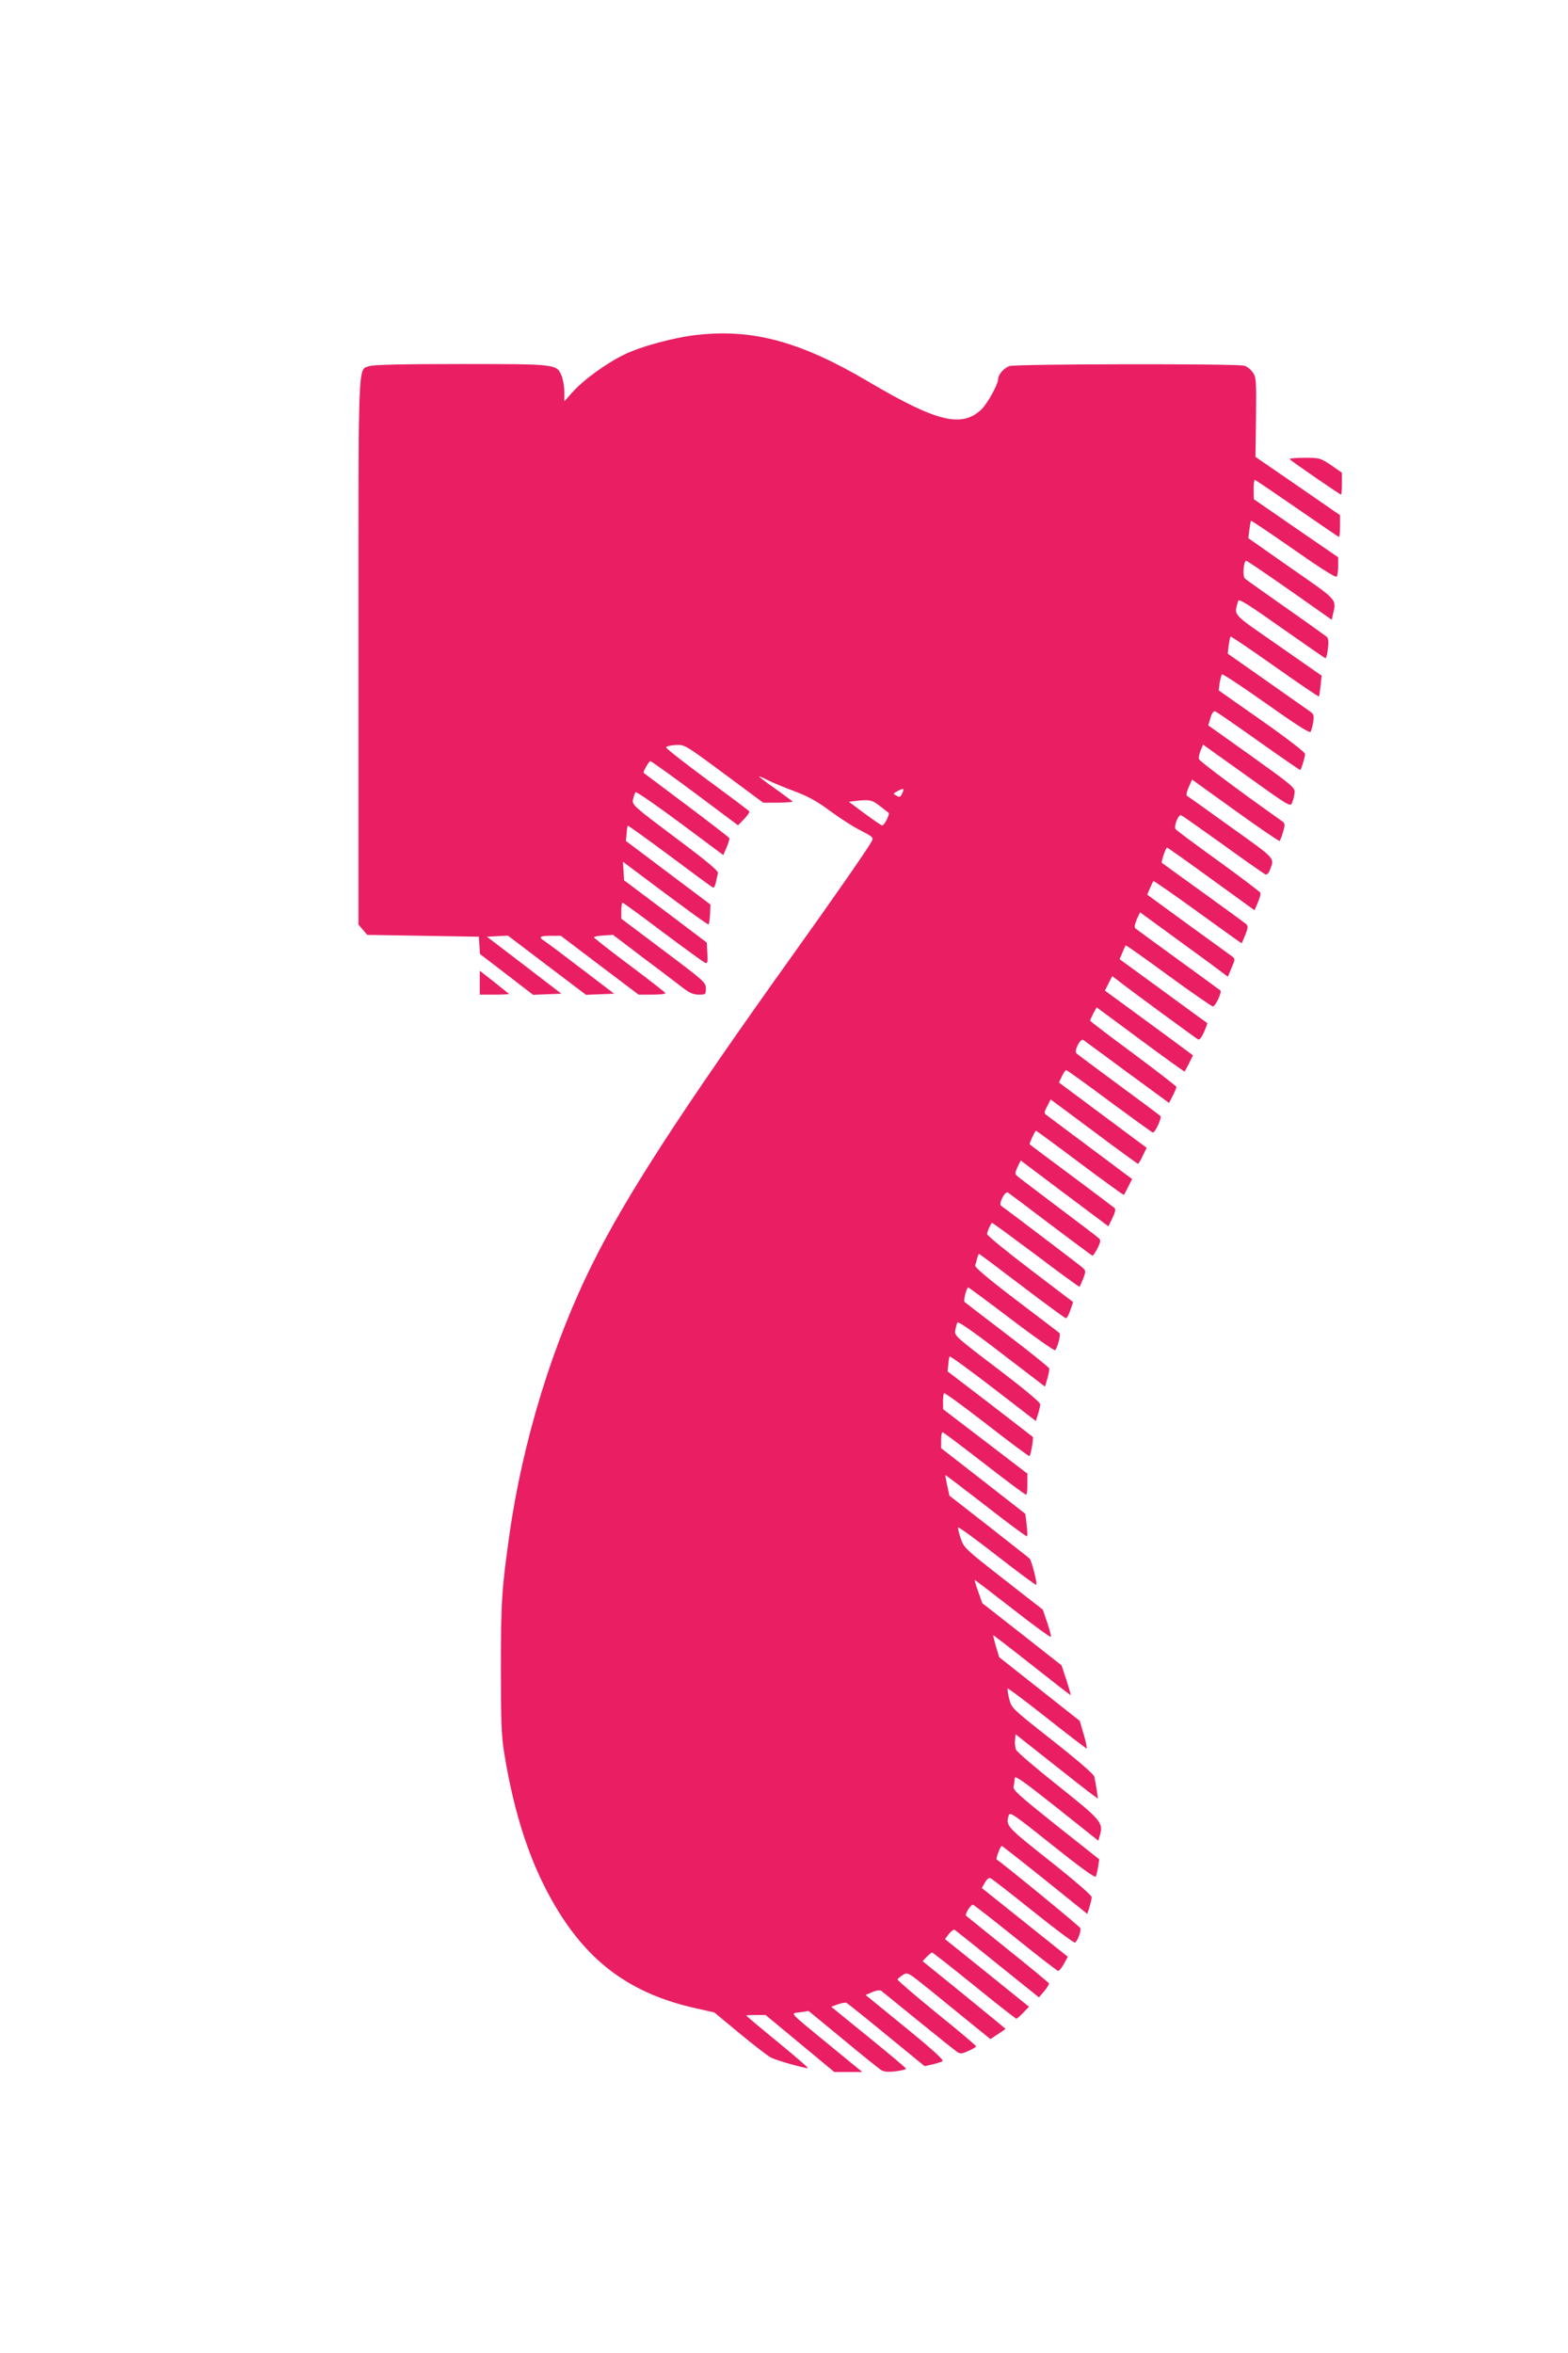 <?xml version="1.0" standalone="no"?>
<!DOCTYPE svg PUBLIC "-//W3C//DTD SVG 20010904//EN"
 "http://www.w3.org/TR/2001/REC-SVG-20010904/DTD/svg10.dtd">
<svg version="1.0" xmlns="http://www.w3.org/2000/svg"
 width="853pt" height="1280pt" viewBox="0 0 853 1280"
 preserveAspectRatio="xMidYMid meet">
<g transform="translate(0,1280) scale(0.1,-0.1)"
fill="#e91e63" stroke="none">
<path d="M3797 10979 c-129 -14 -307 -62 -402 -108 -97 -47 -226 -141 -284
-208 l-41 -46 0 52 c0 28 -7 67 -15 87 -26 64 -29 64 -548 64 -314 0 -474 -4
-496 -11 -65 -23 -61 81 -61 -1553 l0 -1485 24 -28 24 -28 304 -5 303 -5 3
-47 3 -47 145 -111 144 -111 77 3 77 3 -202 155 -203 155 57 3 57 3 212 -161
213 -161 76 3 77 3 -177 135 c-97 74 -187 142 -200 150 -37 23 -29 30 32 30
l55 0 211 -160 212 -160 73 0 c40 0 73 3 73 8 -1 4 -88 72 -195 152 -107 80
-194 148 -194 152 -1 3 23 8 52 10 l52 3 170 -129 c94 -70 190 -144 214 -162
33 -25 54 -34 83 -34 37 0 38 1 38 34 0 32 -10 41 -230 206 l-230 173 0 43 c0
24 3 44 7 44 3 0 103 -72 220 -161 118 -88 221 -163 229 -166 13 -5 15 4 12
52 l-3 58 -225 170 -225 169 -3 51 -3 50 33 -25 c282 -212 429 -320 433 -316
3 3 6 28 8 57 l2 51 -230 173 -230 173 4 40 c1 21 4 41 6 43 2 2 106 -73 230
-165 124 -93 229 -170 234 -172 5 -2 12 12 16 30 3 18 9 40 11 49 3 12 -62 66
-232 193 -234 176 -236 178 -230 209 4 17 10 35 14 38 4 4 113 -71 242 -167
l235 -175 18 42 c10 23 16 46 15 50 -2 4 -106 85 -233 180 -126 95 -231 173
-233 175 -6 4 28 64 36 64 5 0 114 -78 243 -174 l234 -175 33 34 c19 19 31 38
28 42 -2 4 -106 82 -230 173 -123 91 -224 170 -222 175 1 6 25 11 52 13 49 2
49 2 263 -156 l213 -158 84 0 c45 1 80 4 76 7 -4 3 -46 34 -94 69 -49 34 -88
64 -88 66 0 3 21 -6 48 -20 26 -13 91 -40 145 -60 72 -27 122 -54 190 -105 51
-37 119 -82 152 -99 88 -46 89 -46 76 -70 -20 -38 -214 -317 -436 -627 -591
-827 -894 -1292 -1078 -1661 -220 -439 -384 -973 -456 -1484 -41 -292 -46
-361 -46 -720 0 -293 3 -374 18 -465 55 -339 144 -608 279 -835 182 -307 413
-475 762 -553 l102 -23 140 -116 c76 -63 153 -122 169 -130 32 -16 195 -62
200 -56 2 2 -72 66 -166 143 -93 76 -169 140 -169 142 0 2 24 3 53 3 l52 0
187 -155 187 -155 76 0 76 0 -178 146 c-231 190 -215 171 -160 179 l46 7 186
-153 c102 -85 196 -160 208 -168 17 -10 38 -12 80 -7 31 4 57 10 56 14 0 4
-92 81 -204 172 l-203 165 36 13 c20 7 41 11 47 8 5 -2 103 -80 217 -174 l208
-170 42 9 c23 6 48 13 55 18 10 5 -49 59 -202 184 l-216 176 37 16 c22 9 41
12 48 7 6 -5 97 -79 203 -165 106 -86 201 -162 212 -169 16 -10 27 -8 60 7 23
10 41 21 41 25 0 4 -97 86 -215 181 -118 96 -213 178 -212 182 1 5 14 16 29
25 26 16 27 15 150 -84 68 -55 169 -138 225 -183 l101 -82 41 27 c23 15 41 28
41 29 0 1 -101 84 -225 185 l-226 183 22 23 c13 13 26 24 30 24 3 0 107 -81
229 -180 122 -99 225 -180 229 -180 4 0 21 15 38 33 l31 32 -228 184 -229 184
21 28 c12 15 26 25 32 22 6 -4 112 -88 234 -187 l224 -180 29 34 c16 19 27 38
26 42 -1 3 -101 86 -222 183 -121 97 -224 181 -229 185 -8 8 23 59 37 60 4 0
108 -81 231 -180 123 -99 227 -180 233 -180 5 0 19 17 31 38 l21 39 -234 187
-234 187 17 29 c9 17 22 28 29 25 7 -2 111 -83 232 -180 121 -97 224 -174 229
-171 15 9 35 64 29 79 -3 9 -413 345 -455 373 -6 4 21 74 28 74 3 -1 109 -84
235 -185 l230 -185 12 37 c6 21 12 45 12 54 1 9 -96 93 -229 198 -238 189
-239 190 -222 248 6 19 29 3 237 -163 150 -120 232 -179 236 -171 3 6 9 30 13
53 l6 41 -236 187 c-203 162 -235 191 -230 209 3 12 6 32 6 44 0 19 38 -8 228
-158 l227 -181 9 31 c19 67 6 82 -229 269 -121 96 -224 184 -228 196 -4 11 -7
34 -5 52 l3 31 195 -154 c107 -85 208 -164 224 -175 l29 -21 -7 49 c-4 27 -10
59 -13 71 -3 13 -92 90 -228 197 -222 175 -223 176 -235 227 -7 27 -10 52 -8
55 3 2 99 -70 214 -161 115 -91 212 -165 215 -165 4 0 -3 34 -15 75 l-22 75
-219 173 -219 173 -18 59 c-9 32 -16 60 -15 61 1 1 96 -72 210 -162 114 -90
209 -164 211 -164 3 0 -8 36 -22 81 l-27 81 -215 169 -216 169 -22 62 c-12 33
-21 62 -19 64 1 1 94 -70 207 -158 112 -88 206 -156 207 -151 2 5 -7 40 -20
78 l-24 70 -214 167 c-206 161 -215 169 -232 219 -10 28 -16 56 -15 61 2 5 98
-65 213 -155 116 -90 211 -161 213 -157 5 12 -26 132 -37 143 -5 5 -106 84
-223 176 l-213 166 -12 55 c-6 30 -11 55 -10 57 1 1 101 -75 221 -168 120 -94
220 -168 223 -165 3 2 2 31 -2 64 l-7 58 -229 179 -229 178 0 43 c0 24 3 44 8
44 4 0 106 -77 226 -170 121 -94 223 -170 228 -170 4 0 8 26 7 58 l0 57 -229
175 -229 175 -1 41 c0 22 3 43 6 46 3 4 107 -72 231 -168 123 -96 228 -174
233 -174 7 0 24 99 18 105 -2 2 -106 82 -233 180 l-230 176 4 37 c1 20 5 40 7
44 3 4 109 -74 237 -172 l232 -179 12 37 c6 20 12 44 12 54 1 10 -88 84 -234
195 -228 173 -234 179 -228 208 3 17 8 35 12 42 4 7 92 -54 241 -169 l235
-180 13 44 c7 23 11 48 10 55 -2 6 -104 89 -228 183 -124 94 -228 175 -233
179 -6 6 8 66 19 79 1 2 107 -76 234 -173 128 -97 236 -173 240 -169 14 16 32
86 24 93 -5 5 -112 86 -237 181 -156 119 -226 178 -222 188 3 7 8 25 11 38 3
13 8 24 10 24 3 0 108 -79 234 -175 126 -96 234 -175 239 -175 5 0 16 20 24
44 l15 44 -234 178 c-129 98 -234 184 -234 192 0 11 16 49 26 61 2 2 109 -77
239 -174 129 -98 237 -176 238 -174 2 2 11 23 20 45 15 40 15 42 -6 61 -18 16
-403 308 -441 335 -15 10 21 81 37 72 6 -4 112 -83 234 -176 122 -92 224 -168
227 -168 3 0 15 19 27 41 17 35 18 44 7 54 -7 7 -107 83 -223 170 -115 87
-216 163 -223 170 -11 10 -10 18 4 48 l17 35 238 -179 239 -179 22 45 c14 28
18 48 12 54 -5 4 -110 84 -234 176 -124 92 -227 169 -228 171 -4 3 29 74 34
74 2 0 110 -79 239 -176 130 -97 237 -175 239 -173 2 2 13 22 24 45 l21 41
-226 169 c-125 93 -233 174 -241 180 -12 9 -12 16 5 47 l19 37 234 -174 c129
-97 237 -175 241 -176 3 0 15 20 26 44 l21 43 -238 177 -239 178 16 34 c9 19
20 34 23 34 4 0 110 -76 236 -170 126 -93 232 -170 236 -170 13 0 50 82 41 90
-4 4 -107 81 -228 170 -121 89 -224 166 -229 171 -14 13 21 82 37 73 6 -5 114
-83 239 -176 l228 -167 20 39 c11 22 20 43 20 48 0 4 -106 86 -235 182 -129
95 -235 176 -235 179 1 3 9 21 18 39 l18 33 238 -176 c131 -97 239 -175 241
-173 1 2 12 22 24 45 l21 43 -112 83 c-62 45 -170 125 -240 176 l-127 93 20
40 20 39 57 -44 c65 -50 391 -289 409 -300 8 -5 19 9 33 39 11 26 19 48 18 49
-2 1 -110 80 -240 175 l-237 173 15 36 c8 19 16 37 18 39 2 2 107 -72 232
-164 126 -92 235 -167 242 -168 14 -1 51 79 41 87 -2 2 -105 77 -229 167 -124
90 -229 167 -234 171 -6 5 -2 24 8 48 l18 39 207 -151 c113 -82 221 -161 238
-175 l33 -24 20 48 c20 47 20 49 3 62 -10 7 -118 86 -240 174 l-222 162 15 35
c8 19 17 37 19 39 2 2 110 -73 240 -167 130 -94 237 -171 239 -171 2 0 11 21
21 46 15 39 15 48 4 58 -8 7 -113 84 -234 171 -121 87 -222 160 -224 162 -6 4
21 83 28 83 3 0 112 -77 241 -171 l235 -170 18 42 c10 24 16 47 14 53 -3 6
-106 84 -230 174 -125 90 -229 167 -232 173 -10 16 16 81 30 75 7 -2 110 -75
230 -161 119 -86 222 -158 229 -161 8 -3 18 7 24 23 26 68 37 57 -210 233
-126 91 -234 168 -240 171 -6 4 -3 22 9 48 l18 41 235 -169 c129 -93 238 -167
241 -165 3 2 12 24 19 49 12 42 11 47 -6 59 -243 172 -450 327 -452 338 -2 9
3 30 10 47 l13 31 238 -170 c237 -170 238 -170 247 -144 6 14 11 38 13 54 2
26 -15 40 -234 197 l-236 168 12 40 c6 22 17 39 24 37 6 -1 113 -75 237 -163
124 -88 227 -159 228 -157 7 8 26 73 26 87 0 9 -97 84 -235 181 l-235 165 5
40 c4 22 9 43 13 47 4 4 112 -68 241 -159 165 -117 236 -162 241 -153 4 7 11
31 14 53 5 31 3 42 -11 53 -10 7 -116 82 -236 166 l-218 153 5 44 c4 25 8 46
10 49 3 2 111 -71 241 -163 130 -92 238 -165 240 -163 2 1 6 28 9 58 l6 55
-235 164 c-259 180 -242 160 -219 243 4 13 56 -20 237 -148 128 -90 235 -164
238 -164 4 0 10 23 13 52 5 37 3 55 -6 64 -7 6 -107 78 -223 159 -115 81 -216
152 -223 159 -13 13 -7 96 8 96 4 0 110 -72 236 -160 l229 -161 6 28 c20 86
30 74 -226 252 l-234 164 6 46 c3 25 7 47 8 49 2 2 106 -68 232 -156 149 -104
231 -156 235 -148 4 6 8 32 8 58 l0 47 -230 158 -229 158 -1 53 c0 28 3 52 6
52 4 0 107 -70 230 -155 123 -85 225 -155 228 -155 4 0 6 27 6 59 l0 59 -230
159 -230 158 3 217 c2 206 1 218 -19 244 -11 16 -32 32 -45 35 -42 12 -1243
10 -1277 -2 -31 -10 -62 -47 -62 -71 0 -28 -59 -135 -91 -165 -107 -101 -243
-68 -614 151 -367 217 -627 288 -928 255z m1111 -2494 c-9 -20 -14 -23 -31
-13 -20 10 -20 11 4 24 35 19 40 17 27 -11z m-124 -67 c22 -17 45 -35 50 -39
8 -7 -23 -69 -35 -69 -4 0 -46 29 -94 64 l-87 65 33 4 c78 9 91 7 133 -25z"/>
<path d="M7016 10302 c17 -16 273 -192 279 -192 3 0 5 27 5 60 l0 59 -59 41
c-59 39 -62 40 -147 40 -49 0 -84 -4 -78 -8z"/>
<path d="M2610 7455 l0 -65 82 0 c45 0 79 2 77 4 -2 2 -39 31 -81 65 l-78 61
0 -65z"/>
</g>
</svg>
